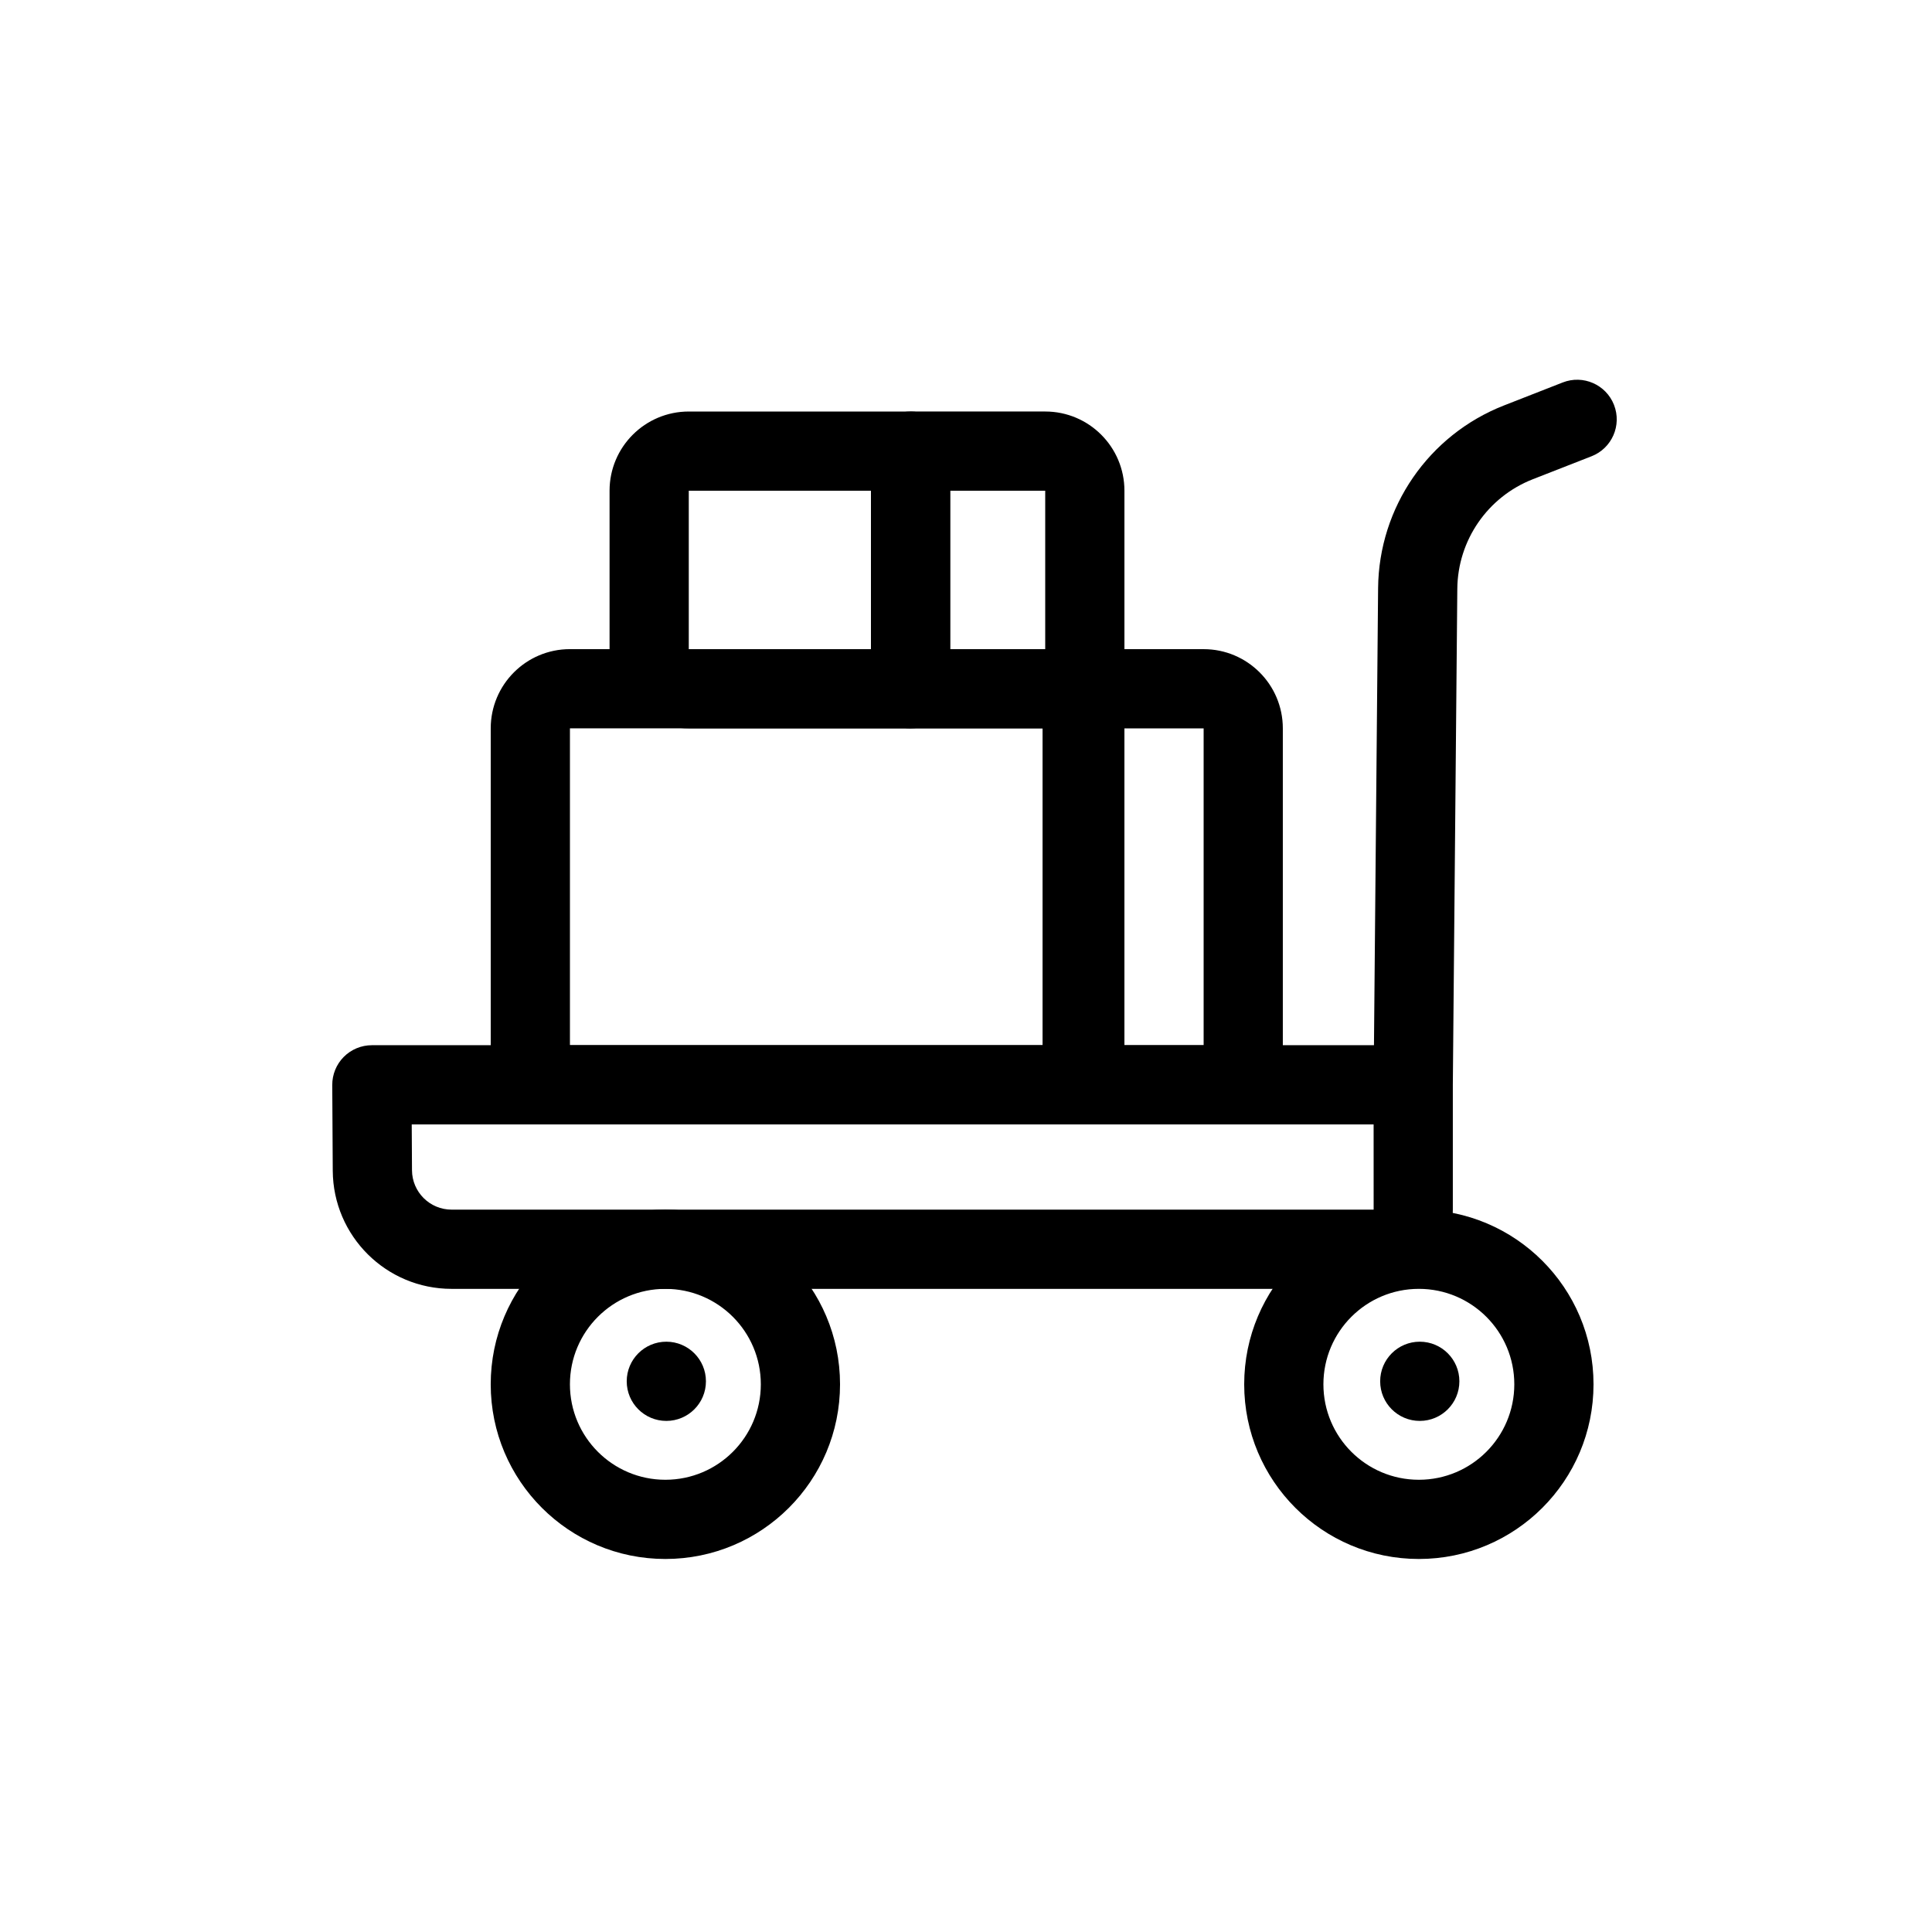 <?xml version="1.0" encoding="UTF-8"?>
<!-- Uploaded to: ICON Repo, www.svgrepo.com, Generator: ICON Repo Mixer Tools -->
<svg fill="#000000" width="800px" height="800px" version="1.1" viewBox="144 144 512 512" xmlns="http://www.w3.org/2000/svg">
 <g>
  <path d="m571.73 251.31c2.113 5.398-0.551 11.488-5.949 13.602l-15.566 6.09c-11.977 4.688-19.898 16.184-20.012 29.039l-1.188 131.49v33.039c0 11.594-9.398 20.992-20.992 20.992h-244.35c-17.316 0-31.383-13.984-31.488-31.301l-0.133-22.715c-0.016-2.793 1.082-5.477 3.051-7.461 1.973-1.98 4.652-3.094 7.445-3.094h265.57l1.094-121.14c0.195-21.43 13.395-40.586 33.352-48.398l15.57-6.094c5.398-2.113 11.484 0.551 13.598 5.949zm-63.707 190.67h-254.91l0.07 12.152c0.035 5.773 4.723 10.434 10.496 10.434h244.35z" fill-rule="evenodd"/>
  <path d="m320.33 485.56c-13.969 0-25.293 11.328-25.293 25.297s11.324 25.297 25.293 25.297c13.973 0 25.297-11.328 25.297-25.297s-11.324-25.297-25.297-25.297zm-46.285 25.297c0-25.562 20.723-46.289 46.285-46.289 25.566 0 46.289 20.727 46.289 46.289 0 25.566-20.723 46.289-46.289 46.289-25.562 0-46.285-20.723-46.285-46.289z" fill-rule="evenodd"/>
  <path d="m331.08 510.06c0 5.797-4.699 10.496-10.496 10.496s-10.496-4.699-10.496-10.496 4.699-10.496 10.496-10.496 10.496 4.699 10.496 10.496z"/>
  <path d="m520.01 485.56c-13.969 0-25.293 11.328-25.293 25.297s11.324 25.297 25.293 25.297c13.973 0 25.297-11.328 25.297-25.297s-11.324-25.297-25.297-25.297zm-46.285 25.297c0-25.562 20.723-46.289 46.285-46.289 25.566 0 46.289 20.727 46.289 46.289 0 25.566-20.723 46.289-46.289 46.289-25.562 0-46.285-20.723-46.285-46.289z" fill-rule="evenodd"/>
  <path d="m530.75 510.06c0 5.797-4.699 10.496-10.496 10.496-5.797 0-10.496-4.699-10.496-10.496s4.699-10.496 10.496-10.496c5.797 0 10.496 4.699 10.496 10.496z"/>
  <path d="m420.99 326.53c0-5.797 4.699-10.496 10.496-10.496h31.488c11.594 0 20.988 9.398 20.988 20.992v83.969c0 11.594-9.395 20.992-20.988 20.992h-31.488c-5.797 0-10.496-4.699-10.496-10.496zm20.992 10.496v83.969h20.992v-83.969z" fill-rule="evenodd"/>
  <path d="m295.04 337.02v83.969h125.25v-83.969zm-20.992 0c0-11.594 9.398-20.992 20.992-20.992h135.75c5.797 0 10.496 4.699 10.496 10.496v104.96c0 5.797-4.699 10.496-10.496 10.496h-135.75c-11.594 0-20.992-9.398-20.992-20.992z" fill-rule="evenodd"/>
  <path d="m374.81 263.55c0-5.797 4.699-10.496 10.496-10.496h35.688c11.594 0 20.992 9.398 20.992 20.992v41.984c0 11.594-9.398 20.992-20.992 20.992h-35.688c-5.797 0-10.496-4.699-10.496-10.496zm20.992 10.496v41.984h25.191v-41.984z" fill-rule="evenodd"/>
  <path d="m305.54 274.05c0-11.594 9.398-20.992 20.992-20.992h58.777c5.797 0 10.496 4.699 10.496 10.496v62.977c0 5.797-4.699 10.496-10.496 10.496h-58.777c-11.594 0-20.992-9.398-20.992-20.992zm69.273 0h-48.281v41.984h48.281z" fill-rule="evenodd"/>
 </g>
</svg>
